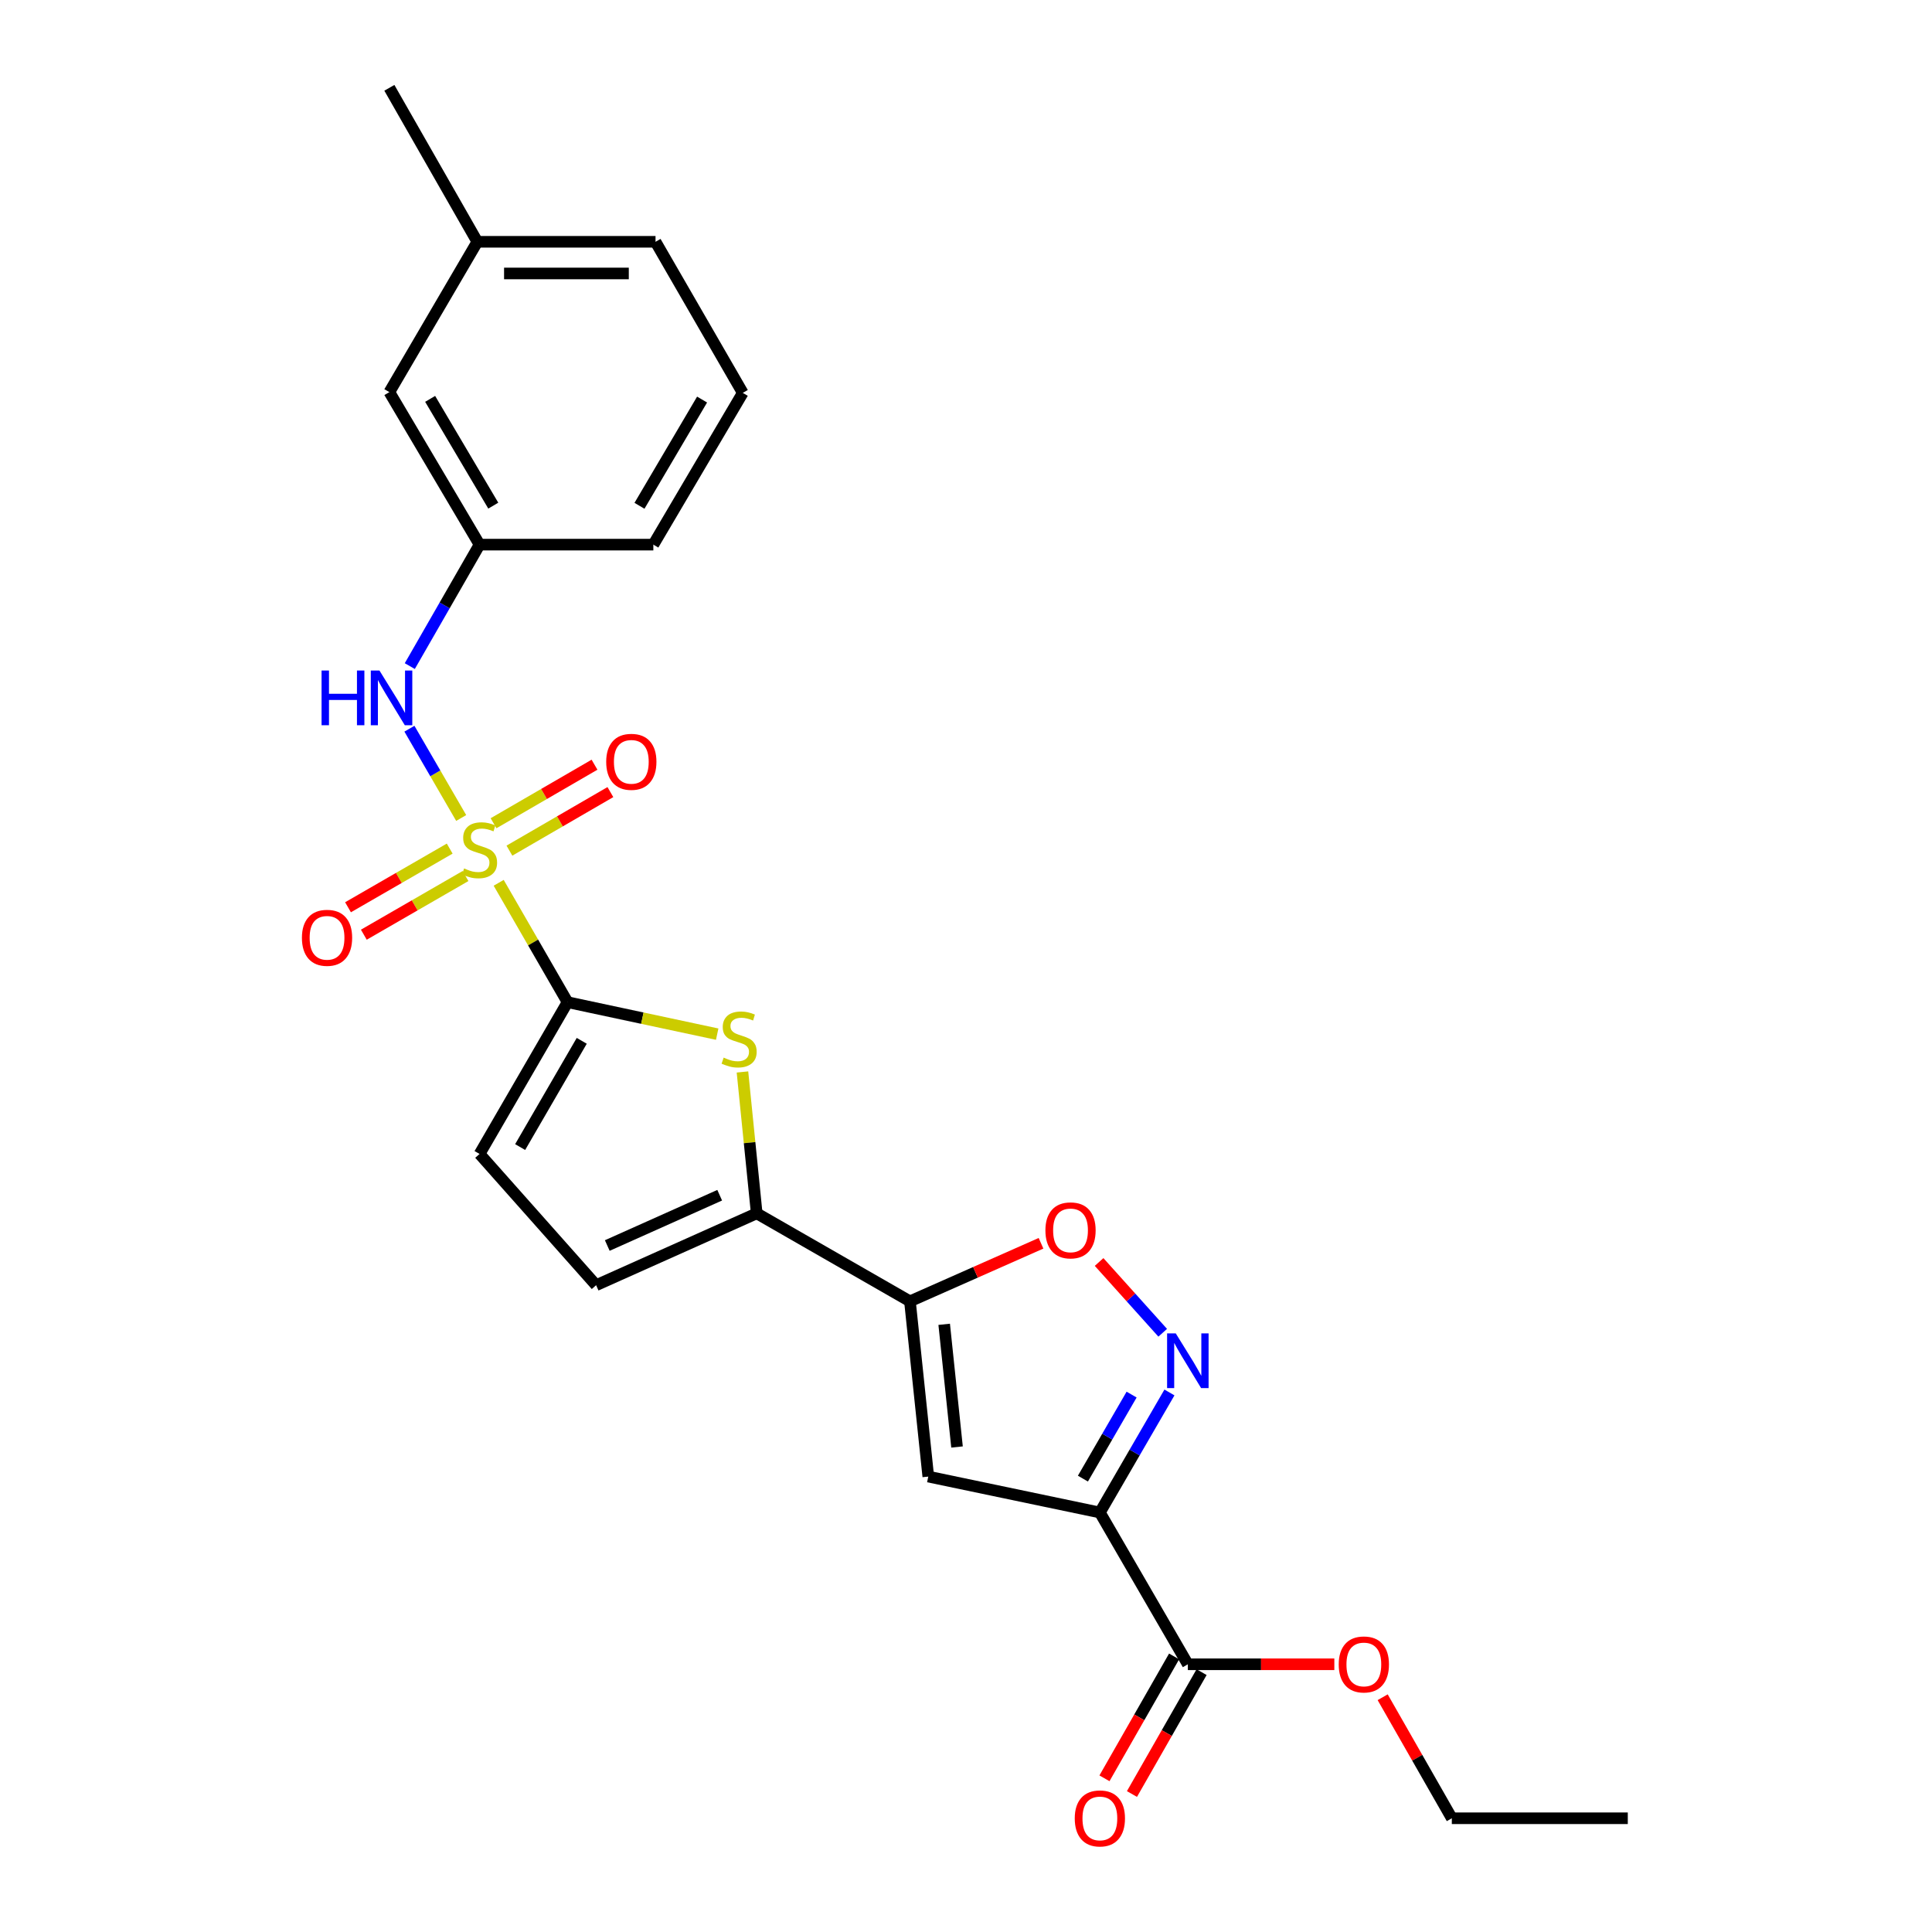 <?xml version='1.0' encoding='iso-8859-1'?>
<svg version='1.1' baseProfile='full'
              xmlns='http://www.w3.org/2000/svg'
                      xmlns:rdkit='http://www.rdkit.org/xml'
                      xmlns:xlink='http://www.w3.org/1999/xlink'
                  xml:space='preserve'
width='1000px' height='1000px' viewBox='0 0 1000 1000'>
<!-- END OF HEADER -->
<rect style='opacity:1.0;fill:#FFFFFF;stroke:none' width='1000' height='1000' x='0' y='0'> </rect>
<path class='bond-0' d='M 258.116,456.939 L 275.939,487.831' style='fill:none;fill-rule:evenodd;stroke:#CCCC00;stroke-width:6px;stroke-linecap:butt;stroke-linejoin:miter;stroke-opacity:1' />
<path class='bond-0' d='M 275.939,487.831 L 293.762,518.724' style='fill:none;fill-rule:evenodd;stroke:#000000;stroke-width:6px;stroke-linecap:butt;stroke-linejoin:miter;stroke-opacity:1' />
<path class='bond-8' d='M 238.713,423.39 L 225.314,400.283' style='fill:none;fill-rule:evenodd;stroke:#CCCC00;stroke-width:6px;stroke-linecap:butt;stroke-linejoin:miter;stroke-opacity:1' />
<path class='bond-8' d='M 225.314,400.283 L 211.916,377.176' style='fill:none;fill-rule:evenodd;stroke:#0000FF;stroke-width:6px;stroke-linecap:butt;stroke-linejoin:miter;stroke-opacity:1' />
<path class='bond-12' d='M 232.763,439.235 L 206.446,454.418' style='fill:none;fill-rule:evenodd;stroke:#CCCC00;stroke-width:6px;stroke-linecap:butt;stroke-linejoin:miter;stroke-opacity:1' />
<path class='bond-12' d='M 206.446,454.418 L 180.129,469.601' style='fill:none;fill-rule:evenodd;stroke:#FF0000;stroke-width:6px;stroke-linecap:butt;stroke-linejoin:miter;stroke-opacity:1' />
<path class='bond-12' d='M 240.954,453.431 L 214.637,468.615' style='fill:none;fill-rule:evenodd;stroke:#CCCC00;stroke-width:6px;stroke-linecap:butt;stroke-linejoin:miter;stroke-opacity:1' />
<path class='bond-12' d='M 214.637,468.615 L 188.32,483.798' style='fill:none;fill-rule:evenodd;stroke:#FF0000;stroke-width:6px;stroke-linecap:butt;stroke-linejoin:miter;stroke-opacity:1' />
<path class='bond-13' d='M 263.678,440.289 L 289.808,425.138' style='fill:none;fill-rule:evenodd;stroke:#CCCC00;stroke-width:6px;stroke-linecap:butt;stroke-linejoin:miter;stroke-opacity:1' />
<path class='bond-13' d='M 289.808,425.138 L 315.938,409.988' style='fill:none;fill-rule:evenodd;stroke:#FF0000;stroke-width:6px;stroke-linecap:butt;stroke-linejoin:miter;stroke-opacity:1' />
<path class='bond-13' d='M 255.457,426.11 L 281.587,410.96' style='fill:none;fill-rule:evenodd;stroke:#CCCC00;stroke-width:6px;stroke-linecap:butt;stroke-linejoin:miter;stroke-opacity:1' />
<path class='bond-13' d='M 281.587,410.96 L 307.717,395.809' style='fill:none;fill-rule:evenodd;stroke:#FF0000;stroke-width:6px;stroke-linecap:butt;stroke-linejoin:miter;stroke-opacity:1' />
<path class='bond-3' d='M 293.762,518.724 L 332.489,526.999' style='fill:none;fill-rule:evenodd;stroke:#000000;stroke-width:6px;stroke-linecap:butt;stroke-linejoin:miter;stroke-opacity:1' />
<path class='bond-3' d='M 332.489,526.999 L 371.216,535.274' style='fill:none;fill-rule:evenodd;stroke:#CCCC00;stroke-width:6px;stroke-linecap:butt;stroke-linejoin:miter;stroke-opacity:1' />
<path class='bond-9' d='M 293.762,518.724 L 248.217,597.285' style='fill:none;fill-rule:evenodd;stroke:#000000;stroke-width:6px;stroke-linecap:butt;stroke-linejoin:miter;stroke-opacity:1' />
<path class='bond-9' d='M 301.11,538.728 L 269.228,593.721' style='fill:none;fill-rule:evenodd;stroke:#000000;stroke-width:6px;stroke-linecap:butt;stroke-linejoin:miter;stroke-opacity:1' />
<path class='bond-1' d='M 569.29,782.87 L 480.477,764.277' style='fill:none;fill-rule:evenodd;stroke:#000000;stroke-width:6px;stroke-linecap:butt;stroke-linejoin:miter;stroke-opacity:1' />
<path class='bond-10' d='M 569.29,782.87 L 614.826,861.431' style='fill:none;fill-rule:evenodd;stroke:#000000;stroke-width:6px;stroke-linecap:butt;stroke-linejoin:miter;stroke-opacity:1' />
<path class='bond-27' d='M 569.29,782.87 L 587.297,751.805' style='fill:none;fill-rule:evenodd;stroke:#000000;stroke-width:6px;stroke-linecap:butt;stroke-linejoin:miter;stroke-opacity:1' />
<path class='bond-27' d='M 587.297,751.805 L 605.303,720.739' style='fill:none;fill-rule:evenodd;stroke:#0000FF;stroke-width:6px;stroke-linecap:butt;stroke-linejoin:miter;stroke-opacity:1' />
<path class='bond-27' d='M 560.512,765.331 L 573.117,743.586' style='fill:none;fill-rule:evenodd;stroke:#000000;stroke-width:6px;stroke-linecap:butt;stroke-linejoin:miter;stroke-opacity:1' />
<path class='bond-27' d='M 573.117,743.586 L 585.721,721.84' style='fill:none;fill-rule:evenodd;stroke:#0000FF;stroke-width:6px;stroke-linecap:butt;stroke-linejoin:miter;stroke-opacity:1' />
<path class='bond-2' d='M 470.989,673.56 L 391.672,628.024' style='fill:none;fill-rule:evenodd;stroke:#000000;stroke-width:6px;stroke-linecap:butt;stroke-linejoin:miter;stroke-opacity:1' />
<path class='bond-4' d='M 470.989,673.56 L 480.477,764.277' style='fill:none;fill-rule:evenodd;stroke:#000000;stroke-width:6px;stroke-linecap:butt;stroke-linejoin:miter;stroke-opacity:1' />
<path class='bond-4' d='M 488.713,685.463 L 495.354,748.964' style='fill:none;fill-rule:evenodd;stroke:#000000;stroke-width:6px;stroke-linecap:butt;stroke-linejoin:miter;stroke-opacity:1' />
<path class='bond-7' d='M 470.989,673.56 L 504.909,658.54' style='fill:none;fill-rule:evenodd;stroke:#000000;stroke-width:6px;stroke-linecap:butt;stroke-linejoin:miter;stroke-opacity:1' />
<path class='bond-7' d='M 504.909,658.54 L 538.83,643.519' style='fill:none;fill-rule:evenodd;stroke:#FF0000;stroke-width:6px;stroke-linecap:butt;stroke-linejoin:miter;stroke-opacity:1' />
<path class='bond-6' d='M 384.295,554.849 L 387.984,591.437' style='fill:none;fill-rule:evenodd;stroke:#CCCC00;stroke-width:6px;stroke-linecap:butt;stroke-linejoin:miter;stroke-opacity:1' />
<path class='bond-6' d='M 387.984,591.437 L 391.672,628.024' style='fill:none;fill-rule:evenodd;stroke:#000000;stroke-width:6px;stroke-linecap:butt;stroke-linejoin:miter;stroke-opacity:1' />
<path class='bond-5' d='M 601.815,689.835 L 585.351,671.519' style='fill:none;fill-rule:evenodd;stroke:#0000FF;stroke-width:6px;stroke-linecap:butt;stroke-linejoin:miter;stroke-opacity:1' />
<path class='bond-5' d='M 585.351,671.519 L 568.887,653.203' style='fill:none;fill-rule:evenodd;stroke:#FF0000;stroke-width:6px;stroke-linecap:butt;stroke-linejoin:miter;stroke-opacity:1' />
<path class='bond-25' d='M 391.672,628.024 L 308.549,665.22' style='fill:none;fill-rule:evenodd;stroke:#000000;stroke-width:6px;stroke-linecap:butt;stroke-linejoin:miter;stroke-opacity:1' />
<path class='bond-25' d='M 372.509,618.643 L 314.323,644.68' style='fill:none;fill-rule:evenodd;stroke:#000000;stroke-width:6px;stroke-linecap:butt;stroke-linejoin:miter;stroke-opacity:1' />
<path class='bond-14' d='M 212.109,344.772 L 230.163,313.337' style='fill:none;fill-rule:evenodd;stroke:#0000FF;stroke-width:6px;stroke-linecap:butt;stroke-linejoin:miter;stroke-opacity:1' />
<path class='bond-14' d='M 230.163,313.337 L 248.217,281.902' style='fill:none;fill-rule:evenodd;stroke:#000000;stroke-width:6px;stroke-linecap:butt;stroke-linejoin:miter;stroke-opacity:1' />
<path class='bond-11' d='M 248.217,597.285 L 308.549,665.22' style='fill:none;fill-rule:evenodd;stroke:#000000;stroke-width:6px;stroke-linecap:butt;stroke-linejoin:miter;stroke-opacity:1' />
<path class='bond-15' d='M 607.711,857.366 L 589.689,888.908' style='fill:none;fill-rule:evenodd;stroke:#000000;stroke-width:6px;stroke-linecap:butt;stroke-linejoin:miter;stroke-opacity:1' />
<path class='bond-15' d='M 589.689,888.908 L 571.668,920.45' style='fill:none;fill-rule:evenodd;stroke:#FF0000;stroke-width:6px;stroke-linecap:butt;stroke-linejoin:miter;stroke-opacity:1' />
<path class='bond-15' d='M 621.941,865.496 L 603.92,897.039' style='fill:none;fill-rule:evenodd;stroke:#000000;stroke-width:6px;stroke-linecap:butt;stroke-linejoin:miter;stroke-opacity:1' />
<path class='bond-15' d='M 603.92,897.039 L 585.898,928.581' style='fill:none;fill-rule:evenodd;stroke:#FF0000;stroke-width:6px;stroke-linecap:butt;stroke-linejoin:miter;stroke-opacity:1' />
<path class='bond-17' d='M 614.826,861.431 L 652.737,861.431' style='fill:none;fill-rule:evenodd;stroke:#000000;stroke-width:6px;stroke-linecap:butt;stroke-linejoin:miter;stroke-opacity:1' />
<path class='bond-17' d='M 652.737,861.431 L 690.648,861.431' style='fill:none;fill-rule:evenodd;stroke:#FF0000;stroke-width:6px;stroke-linecap:butt;stroke-linejoin:miter;stroke-opacity:1' />
<path class='bond-16' d='M 248.217,281.902 L 201.534,202.959' style='fill:none;fill-rule:evenodd;stroke:#000000;stroke-width:6px;stroke-linecap:butt;stroke-linejoin:miter;stroke-opacity:1' />
<path class='bond-16' d='M 255.322,261.718 L 222.644,206.458' style='fill:none;fill-rule:evenodd;stroke:#000000;stroke-width:6px;stroke-linecap:butt;stroke-linejoin:miter;stroke-opacity:1' />
<path class='bond-20' d='M 248.217,281.902 L 338.169,281.902' style='fill:none;fill-rule:evenodd;stroke:#000000;stroke-width:6px;stroke-linecap:butt;stroke-linejoin:miter;stroke-opacity:1' />
<path class='bond-18' d='M 201.534,202.959 L 247.07,125.154' style='fill:none;fill-rule:evenodd;stroke:#000000;stroke-width:6px;stroke-linecap:butt;stroke-linejoin:miter;stroke-opacity:1' />
<path class='bond-22' d='M 715.669,878.486 L 733.565,909.808' style='fill:none;fill-rule:evenodd;stroke:#FF0000;stroke-width:6px;stroke-linecap:butt;stroke-linejoin:miter;stroke-opacity:1' />
<path class='bond-22' d='M 733.565,909.808 L 751.461,941.13' style='fill:none;fill-rule:evenodd;stroke:#000000;stroke-width:6px;stroke-linecap:butt;stroke-linejoin:miter;stroke-opacity:1' />
<path class='bond-23' d='M 247.07,125.154 L 201.534,45.455' style='fill:none;fill-rule:evenodd;stroke:#000000;stroke-width:6px;stroke-linecap:butt;stroke-linejoin:miter;stroke-opacity:1' />
<path class='bond-26' d='M 247.07,125.154 L 339.298,125.154' style='fill:none;fill-rule:evenodd;stroke:#000000;stroke-width:6px;stroke-linecap:butt;stroke-linejoin:miter;stroke-opacity:1' />
<path class='bond-26' d='M 260.904,141.543 L 325.464,141.543' style='fill:none;fill-rule:evenodd;stroke:#000000;stroke-width:6px;stroke-linecap:butt;stroke-linejoin:miter;stroke-opacity:1' />
<path class='bond-19' d='M 384.461,203.351 L 338.169,281.902' style='fill:none;fill-rule:evenodd;stroke:#000000;stroke-width:6px;stroke-linecap:butt;stroke-linejoin:miter;stroke-opacity:1' />
<path class='bond-19' d='M 363.397,206.812 L 330.993,261.798' style='fill:none;fill-rule:evenodd;stroke:#000000;stroke-width:6px;stroke-linecap:butt;stroke-linejoin:miter;stroke-opacity:1' />
<path class='bond-21' d='M 384.461,203.351 L 339.298,125.154' style='fill:none;fill-rule:evenodd;stroke:#000000;stroke-width:6px;stroke-linecap:butt;stroke-linejoin:miter;stroke-opacity:1' />
<path class='bond-24' d='M 751.461,941.13 L 842.542,941.13' style='fill:none;fill-rule:evenodd;stroke:#000000;stroke-width:6px;stroke-linecap:butt;stroke-linejoin:miter;stroke-opacity:1' />
<path  class='atom-0' d='M 240.217 449.5
Q 240.537 449.62, 241.857 450.18
Q 243.177 450.74, 244.617 451.1
Q 246.097 451.42, 247.537 451.42
Q 250.217 451.42, 251.777 450.14
Q 253.337 448.82, 253.337 446.54
Q 253.337 444.98, 252.537 444.02
Q 251.777 443.06, 250.577 442.54
Q 249.377 442.02, 247.377 441.42
Q 244.857 440.66, 243.337 439.94
Q 241.857 439.22, 240.777 437.7
Q 239.737 436.18, 239.737 433.62
Q 239.737 430.06, 242.137 427.86
Q 244.577 425.66, 249.377 425.66
Q 252.657 425.66, 256.377 427.22
L 255.457 430.3
Q 252.057 428.9, 249.497 428.9
Q 246.737 428.9, 245.217 430.06
Q 243.697 431.18, 243.737 433.14
Q 243.737 434.66, 244.497 435.58
Q 245.297 436.5, 246.417 437.02
Q 247.577 437.54, 249.497 438.14
Q 252.057 438.94, 253.577 439.74
Q 255.097 440.54, 256.177 442.18
Q 257.297 443.78, 257.297 446.54
Q 257.297 450.46, 254.657 452.58
Q 252.057 454.66, 247.697 454.66
Q 245.177 454.66, 243.257 454.1
Q 241.377 453.58, 239.137 452.66
L 240.217 449.5
' fill='#CCCC00'/>
<path  class='atom-4' d='M 374.567 547.419
Q 374.887 547.539, 376.207 548.099
Q 377.527 548.659, 378.967 549.019
Q 380.447 549.339, 381.887 549.339
Q 384.567 549.339, 386.127 548.059
Q 387.687 546.739, 387.687 544.459
Q 387.687 542.899, 386.887 541.939
Q 386.127 540.979, 384.927 540.459
Q 383.727 539.939, 381.727 539.339
Q 379.207 538.579, 377.687 537.859
Q 376.207 537.139, 375.127 535.619
Q 374.087 534.099, 374.087 531.539
Q 374.087 527.979, 376.487 525.779
Q 378.927 523.579, 383.727 523.579
Q 387.007 523.579, 390.727 525.139
L 389.807 528.219
Q 386.407 526.819, 383.847 526.819
Q 381.087 526.819, 379.567 527.979
Q 378.047 529.099, 378.087 531.059
Q 378.087 532.579, 378.847 533.499
Q 379.647 534.419, 380.767 534.939
Q 381.927 535.459, 383.847 536.059
Q 386.407 536.859, 387.927 537.659
Q 389.447 538.459, 390.527 540.099
Q 391.647 541.699, 391.647 544.459
Q 391.647 548.379, 389.007 550.499
Q 386.407 552.579, 382.047 552.579
Q 379.527 552.579, 377.607 552.019
Q 375.727 551.499, 373.487 550.579
L 374.567 547.419
' fill='#CCCC00'/>
<path  class='atom-6' d='M 608.566 690.149
L 617.846 705.149
Q 618.766 706.629, 620.246 709.309
Q 621.726 711.989, 621.806 712.149
L 621.806 690.149
L 625.566 690.149
L 625.566 718.469
L 621.686 718.469
L 611.726 702.069
Q 610.566 700.149, 609.326 697.949
Q 608.126 695.749, 607.766 695.069
L 607.766 718.469
L 604.086 718.469
L 604.086 690.149
L 608.566 690.149
' fill='#0000FF'/>
<path  class='atom-8' d='M 541.102 636.836
Q 541.102 630.036, 544.462 626.236
Q 547.822 622.436, 554.102 622.436
Q 560.382 622.436, 563.742 626.236
Q 567.102 630.036, 567.102 636.836
Q 567.102 643.716, 563.702 647.636
Q 560.302 651.516, 554.102 651.516
Q 547.862 651.516, 544.462 647.636
Q 541.102 643.756, 541.102 636.836
M 554.102 648.316
Q 558.422 648.316, 560.742 645.436
Q 563.102 642.516, 563.102 636.836
Q 563.102 631.276, 560.742 628.476
Q 558.422 625.636, 554.102 625.636
Q 549.782 625.636, 547.422 628.436
Q 545.102 631.236, 545.102 636.836
Q 545.102 642.556, 547.422 645.436
Q 549.782 648.316, 554.102 648.316
' fill='#FF0000'/>
<path  class='atom-9' d='M 166.443 347.059
L 170.283 347.059
L 170.283 359.099
L 184.763 359.099
L 184.763 347.059
L 188.603 347.059
L 188.603 375.379
L 184.763 375.379
L 184.763 362.299
L 170.283 362.299
L 170.283 375.379
L 166.443 375.379
L 166.443 347.059
' fill='#0000FF'/>
<path  class='atom-9' d='M 196.403 347.059
L 205.683 362.059
Q 206.603 363.539, 208.083 366.219
Q 209.563 368.899, 209.643 369.059
L 209.643 347.059
L 213.403 347.059
L 213.403 375.379
L 209.523 375.379
L 199.563 358.979
Q 198.403 357.059, 197.163 354.859
Q 195.963 352.659, 195.603 351.979
L 195.603 375.379
L 191.923 375.379
L 191.923 347.059
L 196.403 347.059
' fill='#0000FF'/>
<path  class='atom-13' d='M 156.274 485.405
Q 156.274 478.605, 159.634 474.805
Q 162.994 471.005, 169.274 471.005
Q 175.554 471.005, 178.914 474.805
Q 182.274 478.605, 182.274 485.405
Q 182.274 492.285, 178.874 496.205
Q 175.474 500.085, 169.274 500.085
Q 163.034 500.085, 159.634 496.205
Q 156.274 492.325, 156.274 485.405
M 169.274 496.885
Q 173.594 496.885, 175.914 494.005
Q 178.274 491.085, 178.274 485.405
Q 178.274 479.845, 175.914 477.045
Q 173.594 474.205, 169.274 474.205
Q 164.954 474.205, 162.594 477.005
Q 160.274 479.805, 160.274 485.405
Q 160.274 491.125, 162.594 494.005
Q 164.954 496.885, 169.274 496.885
' fill='#FF0000'/>
<path  class='atom-14' d='M 313.769 394.315
Q 313.769 387.515, 317.129 383.715
Q 320.489 379.915, 326.769 379.915
Q 333.049 379.915, 336.409 383.715
Q 339.769 387.515, 339.769 394.315
Q 339.769 401.195, 336.369 405.115
Q 332.969 408.995, 326.769 408.995
Q 320.529 408.995, 317.129 405.115
Q 313.769 401.235, 313.769 394.315
M 326.769 405.795
Q 331.089 405.795, 333.409 402.915
Q 335.769 399.995, 335.769 394.315
Q 335.769 388.755, 333.409 385.955
Q 331.089 383.115, 326.769 383.115
Q 322.449 383.115, 320.089 385.915
Q 317.769 388.715, 317.769 394.315
Q 317.769 400.035, 320.089 402.915
Q 322.449 405.795, 326.769 405.795
' fill='#FF0000'/>
<path  class='atom-16' d='M 556.29 941.21
Q 556.29 934.41, 559.65 930.61
Q 563.01 926.81, 569.29 926.81
Q 575.57 926.81, 578.93 930.61
Q 582.29 934.41, 582.29 941.21
Q 582.29 948.09, 578.89 952.01
Q 575.49 955.89, 569.29 955.89
Q 563.05 955.89, 559.65 952.01
Q 556.29 948.13, 556.29 941.21
M 569.29 952.69
Q 573.61 952.69, 575.93 949.81
Q 578.29 946.89, 578.29 941.21
Q 578.29 935.65, 575.93 932.85
Q 573.61 930.01, 569.29 930.01
Q 564.97 930.01, 562.61 932.81
Q 560.29 935.61, 560.29 941.21
Q 560.29 946.93, 562.61 949.81
Q 564.97 952.69, 569.29 952.69
' fill='#FF0000'/>
<path  class='atom-18' d='M 692.925 861.511
Q 692.925 854.711, 696.285 850.911
Q 699.645 847.111, 705.925 847.111
Q 712.205 847.111, 715.565 850.911
Q 718.925 854.711, 718.925 861.511
Q 718.925 868.391, 715.525 872.311
Q 712.125 876.191, 705.925 876.191
Q 699.685 876.191, 696.285 872.311
Q 692.925 868.431, 692.925 861.511
M 705.925 872.991
Q 710.245 872.991, 712.565 870.111
Q 714.925 867.191, 714.925 861.511
Q 714.925 855.951, 712.565 853.151
Q 710.245 850.311, 705.925 850.311
Q 701.605 850.311, 699.245 853.111
Q 696.925 855.911, 696.925 861.511
Q 696.925 867.231, 699.245 870.111
Q 701.605 872.991, 705.925 872.991
' fill='#FF0000'/>
</svg>

